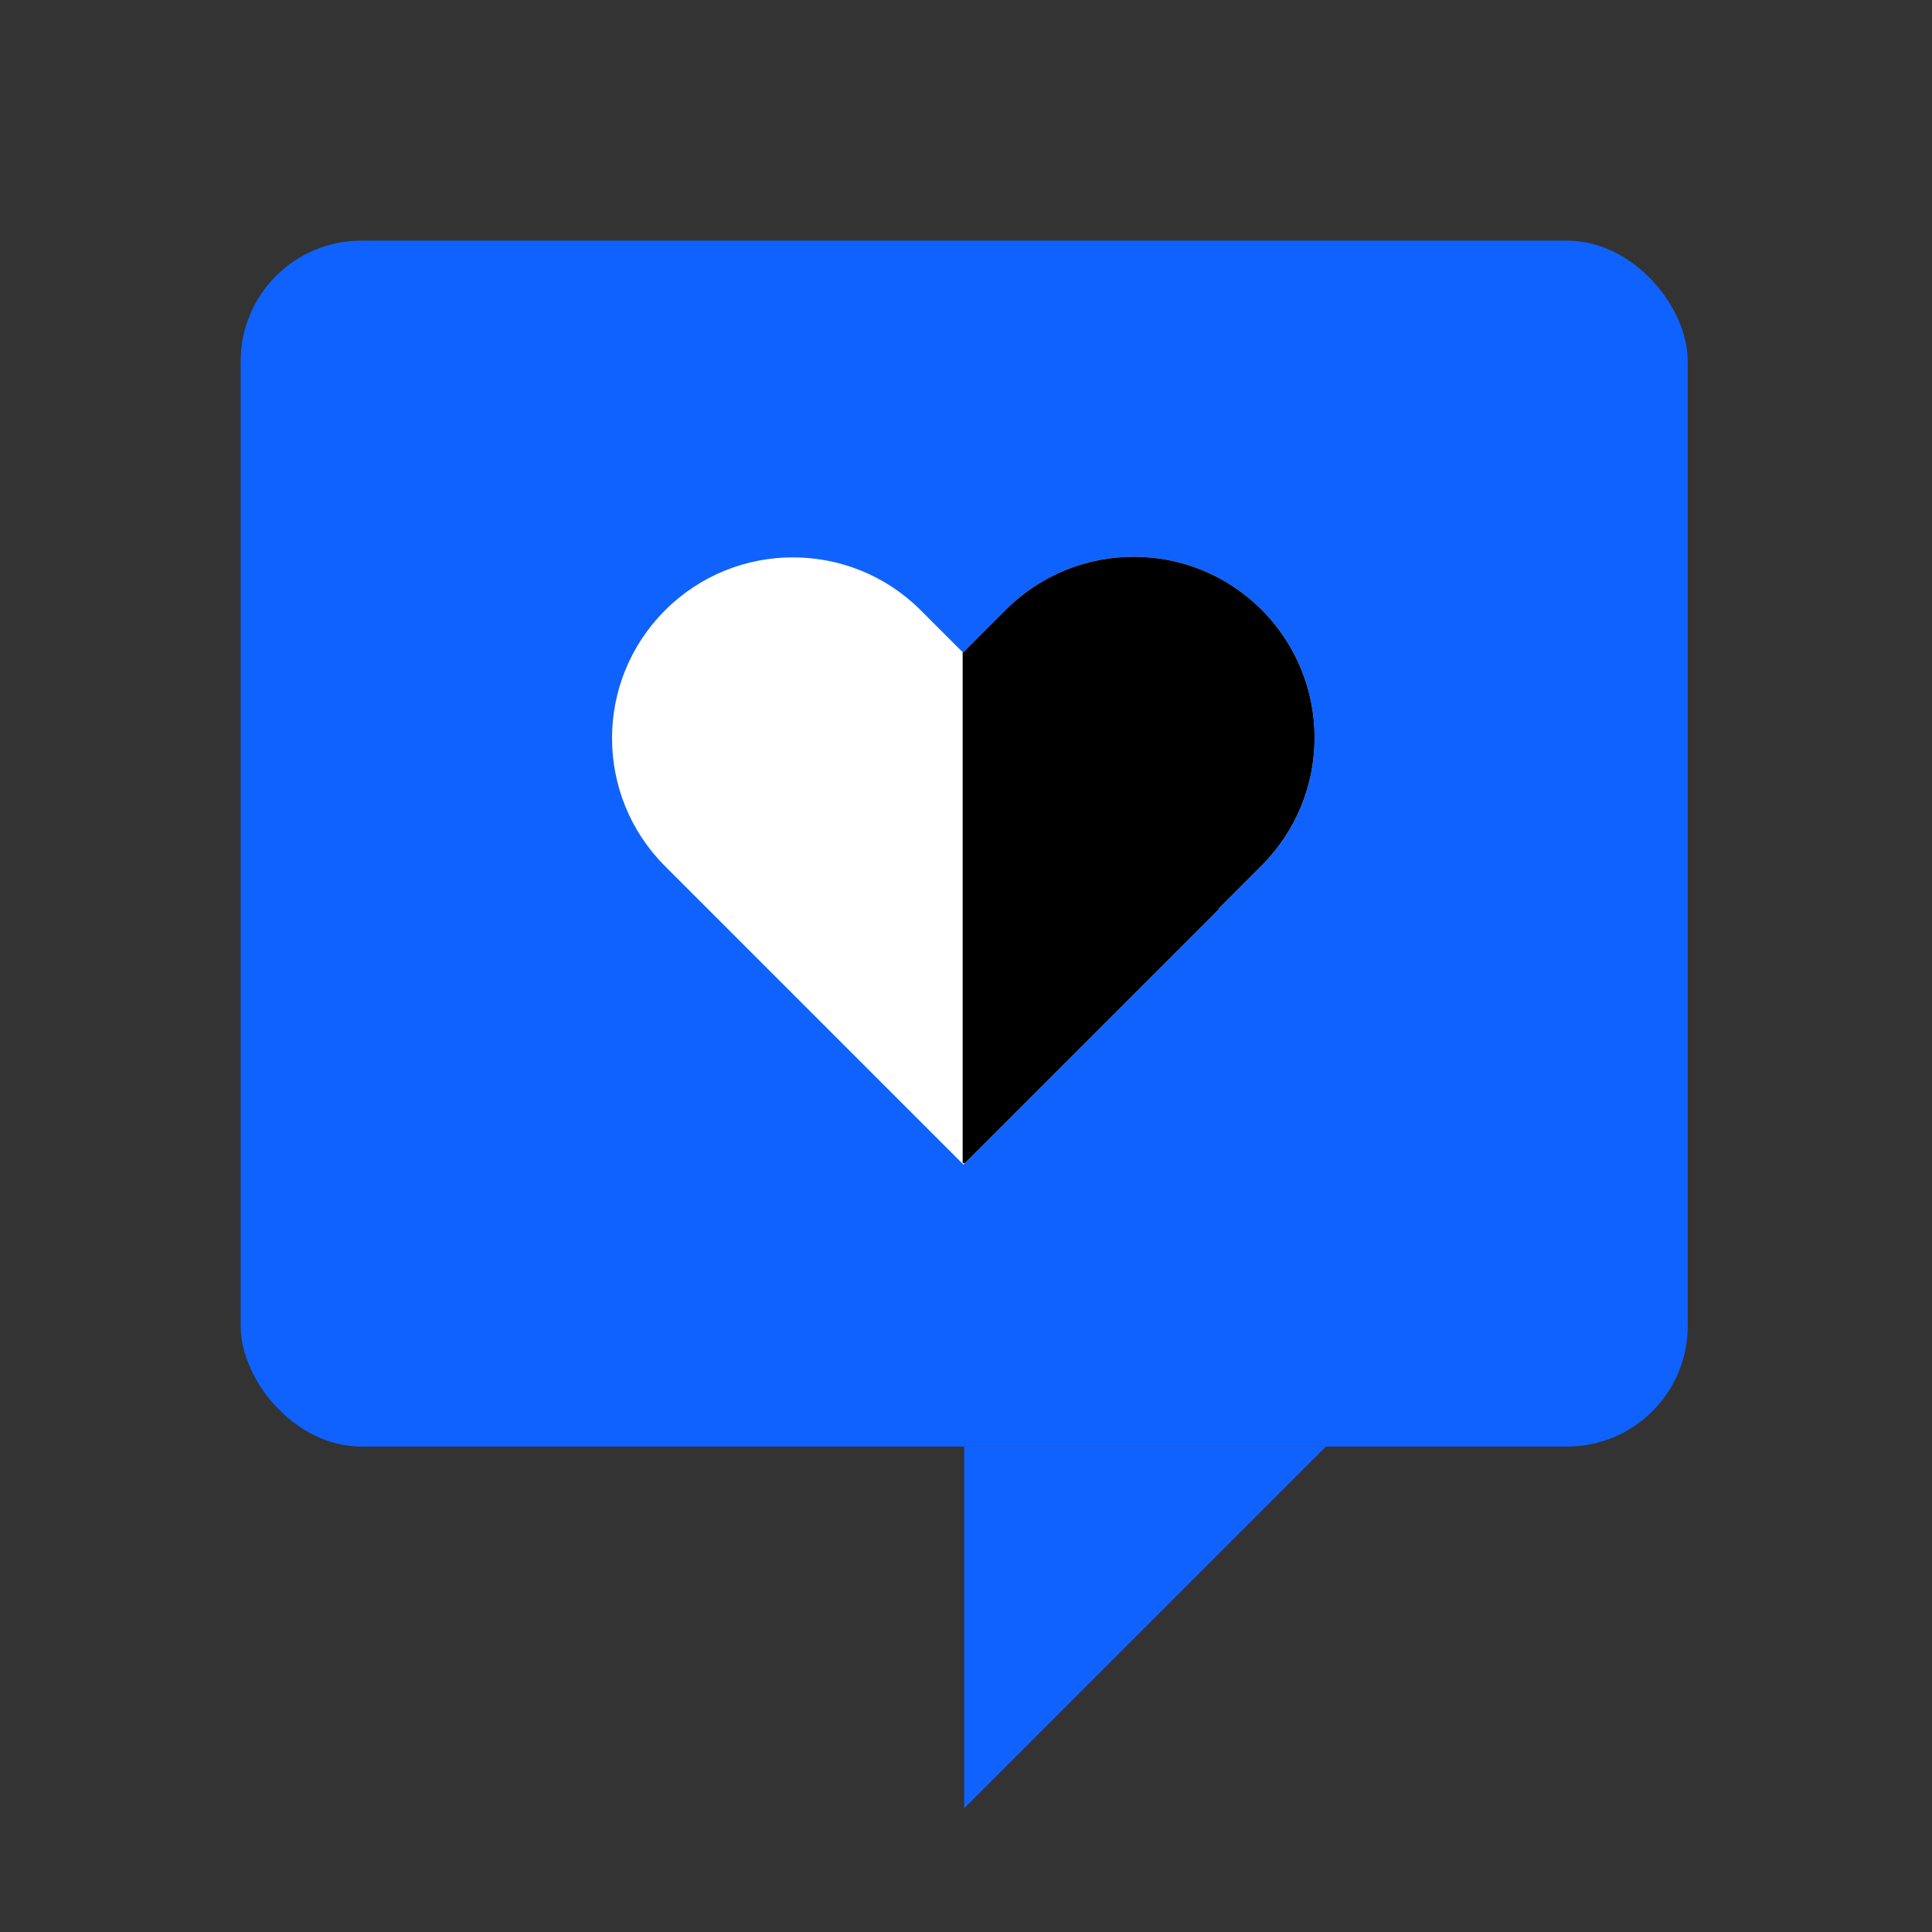 <?xml version="1.0" encoding="UTF-8"?> <svg xmlns="http://www.w3.org/2000/svg" width="578" height="578" viewBox="0 0 578 578" fill="none"><rect x="0" y="0" width="578" height="578" fill="#333333" stroke="none"/><rect x="72" y="72" width="432.922" height="360.768" rx="36.077" fill="#0F62FE"></rect><path d="M396.691 432.77H288.461V541L396.691 432.77Z" fill="#0F62FE"></path><path fill-rule="evenodd" clip-rule="evenodd" d="M377.437 182.416C356.304 161.283 322.04 161.283 300.907 182.416L288.105 195.218L275.484 182.597C254.351 161.464 220.087 161.464 198.954 182.597C177.82 203.73 177.82 237.994 198.953 259.127L288.239 348.413L364.77 271.882L364.636 271.749L377.437 258.947C398.571 237.814 398.571 203.55 377.437 182.416Z" fill="white"></path><g clip-path="url(#clip0_19087_3154)"><path fill-rule="evenodd" clip-rule="evenodd" d="M377.437 182.416C356.304 161.283 322.04 161.283 300.907 182.416L288.105 195.218L275.484 182.597C254.351 161.464 220.087 161.464 198.954 182.597C177.82 203.73 177.82 237.994 198.953 259.127L288.239 348.413L364.77 271.882L364.636 271.749L377.437 258.947C398.571 237.814 398.571 203.55 377.437 182.416Z" fill="black"></path></g><defs><clipPath id="clip0_19087_3154"><rect width="107" height="183" fill="white" transform="translate(288 165)"></rect></clipPath></defs></svg> 